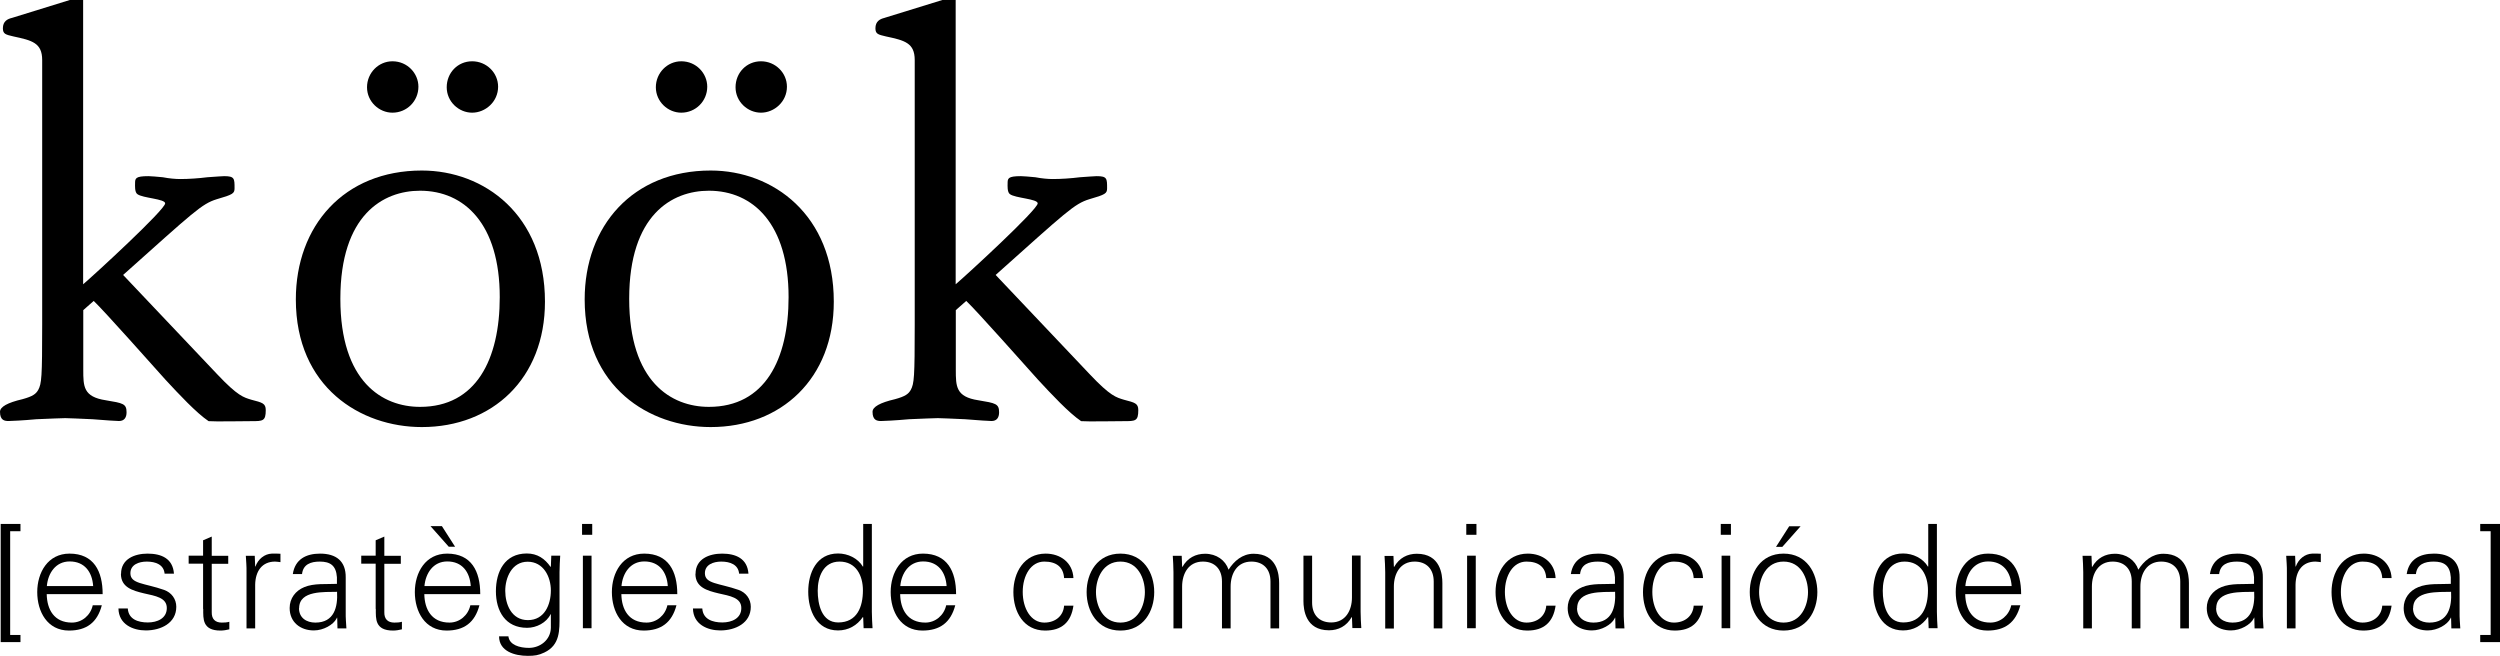<?xml version="1.0" encoding="UTF-8"?>
<svg xmlns="http://www.w3.org/2000/svg" id="Capa_1" viewBox="0 0 181.94 47.74">
  <path d="m.88,1.3c-.34.08-.67.25-.67.76,0,.42.21.46.76.59,1.35.29,2.1.46,2.1,1.72v19.26c0,3.83-.04,4.29-.29,4.75-.17.29-.38.46-1.14.67q-1.64.38-1.64.92c0,.63.34.67.63.67.17,0,1.05-.04,2.02-.13.93-.04,1.89-.08,2.1-.08s1.09.04,1.98.08c.93.08,1.81.13,1.93.13.38,0,.55-.25.55-.63,0-.63-.25-.67-1.51-.88-1.64-.25-1.64-1.01-1.64-2.23v-4.33l.76-.67c.8.76,4.37,4.79,5.21,5.72.97,1.05,2.27,2.44,3.15,3.03.42.04,2.61,0,3.11,0,.84,0,1.05,0,1.05-.8,0-.5-.25-.55-1.05-.76-.55-.17-.97-.25-2.48-1.85l-6.85-7.23c5.17-4.62,5.72-5.17,6.81-5.51,1.18-.34,1.3-.42,1.3-.8,0-.71,0-.88-.76-.88-.13,0-.63.04-1.22.08-.63.08-1.35.13-1.98.13-.34,0-.8-.04-1.26-.13-.46-.04-.84-.08-1.05-.08-.97,0-.97.17-.97.55,0,.08-.04.63.17.76.38.29,2.02.34,2.02.67,0,.46-5.17,5.21-5.97,5.89V0h-.97L.88,1.3Z" fill-rule="evenodd"></path>
  <path d="m24.77,21.74c0-6.1,3.11-7.86,5.8-7.86,3.24,0,5.8,2.44,5.8,7.74,0,4.54-1.72,7.99-5.8,7.99-2.73,0-5.8-1.81-5.8-7.86Zm14.89.21c0-6.31-4.42-9.54-8.96-9.54-5.68,0-9.17,4.04-9.17,9.38,0,6.39,4.71,9.29,9.17,9.29,5.13,0,8.96-3.53,8.96-9.12Zm-3.41-15.64c0-1.01-.84-1.85-1.89-1.85s-1.85.84-1.85,1.89.88,1.85,1.85,1.85,1.89-.8,1.89-1.89Zm-5.8,0c0-.97-.8-1.85-1.89-1.85-1.01,0-1.85.84-1.85,1.89s.88,1.85,1.85,1.85c1.05,0,1.89-.84,1.89-1.89Z" fill-rule="evenodd"></path>
  <path d="m45.79,21.74c0-6.1,3.11-7.86,5.8-7.86,3.24,0,5.8,2.44,5.8,7.74,0,4.54-1.72,7.99-5.8,7.99-2.73,0-5.8-1.81-5.8-7.86Zm14.89.21c0-6.31-4.42-9.54-8.96-9.54-5.68,0-9.17,4.04-9.17,9.38,0,6.39,4.71,9.29,9.17,9.29,5.13,0,8.96-3.53,8.96-9.12Zm-3.41-15.64c0-1.01-.84-1.85-1.89-1.85s-1.85.84-1.85,1.89.88,1.85,1.85,1.85,1.89-.8,1.89-1.89Zm-5.8,0c0-.97-.8-1.85-1.89-1.85-1.01,0-1.85.84-1.85,1.89s.88,1.85,1.85,1.85c1.05,0,1.89-.84,1.89-1.89Z" fill-rule="evenodd"></path>
  <path d="m64.38,1.3c-.34.08-.67.25-.67.76,0,.42.21.46.76.59,1.35.29,2.1.46,2.1,1.72v19.26c0,3.83-.04,4.29-.29,4.75-.17.29-.38.46-1.14.67q-1.64.38-1.64.92c0,.63.34.67.63.67.17,0,1.05-.04,2.02-.13.93-.04,1.89-.08,2.1-.08s1.09.04,1.98.08c.93.08,1.81.13,1.93.13.38,0,.55-.25.55-.63,0-.63-.25-.67-1.51-.88-1.64-.25-1.64-1.01-1.64-2.23v-4.33l.76-.67c.8.76,4.37,4.79,5.21,5.72.97,1.05,2.27,2.44,3.15,3.03.42.04,2.61,0,3.11,0,.84,0,1.05,0,1.05-.8,0-.5-.25-.55-1.05-.76-.55-.17-.97-.25-2.48-1.85l-6.85-7.23c5.17-4.62,5.72-5.17,6.81-5.51,1.18-.34,1.3-.42,1.3-.8,0-.71,0-.88-.76-.88-.13,0-.63.04-1.22.08-.63.08-1.35.13-1.98.13-.34,0-.8-.04-1.26-.13-.46-.04-.84-.08-1.05-.08-.97,0-.97.17-.97.55,0,.08-.04.63.17.76.38.29,2.02.34,2.02.67,0,.46-5.17,5.21-5.97,5.89V0h-.97l-4.21,1.3Z" fill-rule="evenodd"></path>
  <polygon points="1.49 46.73 1.49 46.21 .74 46.21 .74 38.66 1.49 38.66 1.49 38.13 .05 38.13 .05 46.73 1.49 46.73" fill-rule="evenodd"></polygon>
  <path d="m3.41,42.65c.08-.92.63-1.79,1.66-1.79,1.09,0,1.64.77,1.71,1.79h-3.37Zm4.06.58c0-1.65-.64-2.94-2.41-2.94-1.57,0-2.35,1.37-2.35,2.8s.74,2.8,2.31,2.8c1.27,0,2.06-.58,2.39-1.84h-.66c-.16.73-.78,1.26-1.52,1.26-1.29,0-1.81-.95-1.83-2.07h4.08Z" fill-rule="evenodd"></path>
  <path d="m8.8,41.76c0,.98.84,1.22,1.67,1.42.84.19,1.67.31,1.67,1.07s-.7,1.05-1.38,1.05c-.71,0-1.41-.23-1.46-1.02h-.68c.02,1.17,1.07,1.6,1.99,1.6,1.11,0,2.22-.54,2.22-1.72,0-.57-.35-1.04-.89-1.23-1.43-.5-2.45-.43-2.45-1.21,0-.62.6-.85,1.19-.85.65,0,1.24.22,1.3.88h.68c-.08-1.11-.92-1.46-1.92-1.46-.93,0-1.93.38-1.93,1.47Z" fill-rule="evenodd"></path>
  <path d="m14.79,44.32c0,.71-.07,1.57,1.26,1.57.21,0,.44-.04.64-.09v-.55c-.17.05-.36.06-.55.06-.48,0-.74-.26-.73-.75v-3.53h1.2v-.58h-1.2v-1.4l-.63.27v1.12h-1.05v.58h1.05v3.29Z" fill-rule="evenodd"></path>
  <path d="m18.57,42.55c.02-1.01.52-1.68,1.45-1.68.13,0,.26.03.39.04v-.61c-.21-.01-.42-.02-.63-.01-.53.02-1,.4-1.19.94h-.02l-.03-.78h-.65c.02.36.06.78.05,1.19v4.09h.63v-3.17Z" fill-rule="evenodd"></path>
  <path d="m24.53,42.49c-.77.04-1.68-.06-2.39.24-.63.26-1.06.81-1.06,1.52,0,1.03.78,1.63,1.76,1.63.71,0,1.42-.42,1.65-.86l.03-.07h.02l.02.78h.65c-.02-.36-.06-.78-.05-1.19v-2.5c.02-1.21-.7-1.75-1.87-1.75-1.01,0-1.82.41-1.98,1.49h.67c.08-.71.63-.91,1.29-.91.75,0,1.19.27,1.25,1.14v.48Zm-2.76,1.77c0-1.32,1.87-1.16,2.76-1.19.06,1.1-.2,2.24-1.58,2.24-.64,0-1.19-.34-1.19-1.05Z" fill-rule="evenodd"></path>
  <path d="m27.35,44.32c0,.71-.07,1.57,1.26,1.57.21,0,.44-.04.64-.09v-.55c-.17.05-.36.06-.55.06-.48,0-.74-.26-.73-.75v-3.53h1.2v-.58h-1.2v-1.4l-.63.27v1.12h-1.05v.58h1.05v3.29Z" fill-rule="evenodd"></path>
  <path d="m30.89,42.65c.08-.92.63-1.79,1.66-1.79,1.09,0,1.64.77,1.71,1.79h-3.37Zm4.06.58c0-1.65-.64-2.94-2.41-2.94-1.57,0-2.35,1.37-2.35,2.8s.74,2.8,2.31,2.8c1.27,0,2.06-.58,2.39-1.84h-.66c-.16.73-.78,1.26-1.52,1.26-1.29,0-1.81-.95-1.83-2.07h4.08Zm-3.62-4.94l1.33,1.5h.46l-.96-1.5h-.84Z" fill-rule="evenodd"></path>
  <path d="m40.09,41.22l-.02.04c-.42-.61-.97-.98-1.73-.98-1.61,0-2.25,1.32-2.25,2.75s.68,2.66,2.27,2.66c.68,0,1.41-.37,1.71-.99h.02v.99c-.02.88-.78,1.46-1.6,1.46-.67,0-1.42-.21-1.49-.84h-.68c0,1.09,1.14,1.42,2.09,1.42.49,0,.78-.04,1.2-.24,1.17-.55,1.11-1.65,1.11-2.7v-3.16c0-.41.03-.83.05-1.19h-.65l-.03.78Zm0,1.75c0,1.03-.46,2.16-1.67,2.16s-1.65-1.17-1.65-2.13.48-2.12,1.63-2.12,1.69,1.09,1.69,2.1Z" fill-rule="evenodd"></path>
  <path d="m43.1,38.13h-.74v.79h.74v-.79Zm-.68,2.31v5.28h.63v-5.28h-.63Z" fill-rule="evenodd"></path>
  <path d="m45.23,42.65c.08-.92.63-1.79,1.66-1.79,1.09,0,1.64.77,1.71,1.79h-3.37Zm4.06.58c0-1.65-.64-2.94-2.41-2.94-1.57,0-2.35,1.37-2.35,2.8s.74,2.8,2.31,2.8c1.27,0,2.06-.58,2.39-1.84h-.66c-.16.73-.78,1.26-1.52,1.26-1.29,0-1.81-.95-1.83-2.07h4.08Z" fill-rule="evenodd"></path>
  <path d="m50.61,41.76c0,.98.84,1.22,1.67,1.42.84.19,1.67.31,1.67,1.07s-.7,1.05-1.38,1.05c-.71,0-1.41-.23-1.46-1.02h-.68c.02,1.17,1.07,1.6,1.99,1.6,1.11,0,2.22-.54,2.22-1.72,0-.57-.35-1.04-.89-1.23-1.43-.5-2.45-.43-2.45-1.21,0-.62.6-.85,1.19-.85.65,0,1.24.22,1.3.88h.68c-.08-1.11-.93-1.46-1.92-1.46-.93,0-1.93.38-1.93,1.47Z" fill-rule="evenodd"></path>
  <path d="m62.85,45.72h.65c-.02-.36-.05-.78-.05-1.19v-6.4h-.63v3.09l-.02.02c-.37-.62-1.1-.96-1.81-.96-1.57,0-2.17,1.41-2.17,2.78s.6,2.82,2.17,2.82c.74,0,1.38-.35,1.81-.98l.02.04.03.78Zm-.05-2.76c0,1.2-.42,2.34-1.8,2.34-1.21,0-1.49-1.33-1.49-2.31s.39-2.12,1.59-2.12,1.7,1.02,1.7,2.09Z" fill-rule="evenodd"></path>
  <path d="m65.52,42.65c.08-.92.63-1.79,1.66-1.79,1.09,0,1.64.77,1.71,1.79h-3.37Zm4.06.58c0-1.65-.64-2.94-2.41-2.94-1.57,0-2.35,1.37-2.35,2.8s.74,2.8,2.31,2.8c1.27,0,2.06-.58,2.39-1.84h-.66c-.16.73-.78,1.26-1.52,1.26-1.29,0-1.81-.95-1.83-2.07h4.08Z" fill-rule="evenodd"></path>
  <path d="m78.12,42.07c-.05-1.12-.94-1.78-2.02-1.78-1.57,0-2.35,1.37-2.35,2.8s.74,2.8,2.31,2.8c1.2,0,1.89-.6,2.06-1.81h-.68c-.05.73-.62,1.23-1.44,1.23-.97,0-1.57-1.02-1.57-2.23s.6-2.21,1.57-2.21c.87,0,1.39.39,1.44,1.2h.68Z" fill-rule="evenodd"></path>
  <path d="m81.54,40.29c-1.68,0-2.46,1.41-2.46,2.8s.78,2.8,2.46,2.8,2.46-1.41,2.46-2.8-.78-2.8-2.46-2.8Zm1.78,2.8c0,.98-.5,2.22-1.78,2.22s-1.78-1.24-1.78-2.22.5-2.22,1.78-2.22,1.78,1.24,1.78,2.22Z" fill-rule="evenodd"></path>
  <path d="m86,40.45h-.65c.02.36.05.78.05,1.19v4.09h.63v-3.04c0-.95.47-1.82,1.51-1.82.86,0,1.39.54,1.39,1.45v3.41h.63v-3.04c0-.95.47-1.82,1.51-1.82.86,0,1.39.54,1.39,1.45v3.41h.63v-3.3c0-.61-.14-2.13-1.86-2.13-.82,0-1.43.54-1.82,1.16-.23-.69-.88-1.16-1.71-1.16-.68,0-1.28.3-1.65.96l-.02-.02-.03-.78Z" fill-rule="evenodd"></path>
  <path d="m98.39,43.48c0,.95-.47,1.82-1.51,1.82-.86,0-1.39-.54-1.39-1.45v-3.41h-.63v3.3c0,.61.14,2.13,1.86,2.13.68,0,1.28-.3,1.65-.96l.02.02.03.78h.65c-.02-.36-.05-.78-.05-1.19v-4.09h-.63v3.04Z" fill-rule="evenodd"></path>
  <path d="m101.44,42.69c0-.95.47-1.82,1.51-1.82.86,0,1.39.54,1.39,1.45v3.41h.63v-3.3c0-.61-.14-2.13-1.86-2.13-.68,0-1.28.3-1.65.96l-.02-.02-.03-.78h-.65c.02.36.05.78.05,1.19v4.09h.63v-3.04Z" fill-rule="evenodd"></path>
  <path d="m107.45,38.13h-.74v.79h.74v-.79Zm-.68,2.31v5.28h.63v-5.28h-.63Z" fill-rule="evenodd"></path>
  <path d="m113.21,42.07c-.05-1.12-.94-1.78-2.02-1.78-1.57,0-2.35,1.37-2.35,2.8s.74,2.8,2.31,2.8c1.2,0,1.89-.6,2.06-1.81h-.68c-.05.73-.62,1.23-1.44,1.23-.97,0-1.57-1.02-1.57-2.23s.6-2.21,1.57-2.21c.87,0,1.39.39,1.44,1.2h.68Z" fill-rule="evenodd"></path>
  <path d="m117.54,42.49c-.77.04-1.68-.06-2.39.24-.63.26-1.06.81-1.06,1.52,0,1.03.78,1.63,1.76,1.63.71,0,1.42-.42,1.65-.86l.03-.07h.02l.02.78h.65c-.02-.36-.06-.78-.05-1.19v-2.5c.02-1.21-.7-1.75-1.87-1.75-1.01,0-1.82.41-1.98,1.49h.67c.08-.71.63-.91,1.29-.91.75,0,1.19.27,1.25,1.14v.48Zm-2.76,1.77c0-1.32,1.87-1.16,2.76-1.19.06,1.1-.2,2.24-1.58,2.24-.64,0-1.19-.34-1.19-1.05Z" fill-rule="evenodd"></path>
  <path d="m123.94,42.07c-.05-1.12-.94-1.78-2.02-1.78-1.57,0-2.35,1.37-2.35,2.8s.74,2.8,2.31,2.8c1.2,0,1.89-.6,2.06-1.81h-.68c-.05.73-.62,1.23-1.44,1.23-.97,0-1.57-1.02-1.57-2.23s.6-2.21,1.57-2.21c.87,0,1.39.39,1.44,1.2h.68Z" fill-rule="evenodd"></path>
  <path d="m125.97,38.13h-.74v.79h.74v-.79Zm-.68,2.31v5.28h.63v-5.28h-.63Z" fill-rule="evenodd"></path>
  <path d="m129.8,40.29c-1.68,0-2.46,1.41-2.46,2.8s.78,2.8,2.46,2.8,2.46-1.41,2.46-2.8-.78-2.8-2.46-2.8Zm1.78,2.8c0,.98-.5,2.22-1.78,2.22s-1.78-1.24-1.78-2.22.5-2.22,1.78-2.22,1.78,1.24,1.78,2.22Zm-1.37-4.79l-.96,1.5h.46l1.33-1.5h-.84Z" fill-rule="evenodd"></path>
  <path d="m140.36,45.72h.65c-.02-.36-.05-.78-.05-1.19v-6.4h-.63v3.09l-.02.02c-.37-.62-1.1-.96-1.81-.96-1.57,0-2.17,1.41-2.17,2.78s.6,2.82,2.17,2.82c.74,0,1.38-.35,1.81-.98l.02.04.03.78Zm-.05-2.76c0,1.2-.42,2.34-1.8,2.34-1.21,0-1.49-1.33-1.49-2.31s.39-2.12,1.59-2.12,1.7,1.02,1.7,2.09Z" fill-rule="evenodd"></path>
  <path d="m143.03,42.65c.08-.92.63-1.79,1.66-1.79,1.09,0,1.64.77,1.71,1.79h-3.37Zm4.06.58c0-1.65-.64-2.94-2.41-2.94-1.57,0-2.35,1.37-2.35,2.8s.74,2.8,2.31,2.8c1.27,0,2.06-.58,2.39-1.84h-.66c-.16.73-.78,1.26-1.52,1.26-1.29,0-1.81-.95-1.83-2.07h4.08Z" fill-rule="evenodd"></path>
  <path d="m152.21,40.45h-.65c.02.36.05.78.05,1.19v4.09h.63v-3.04c0-.95.47-1.82,1.51-1.82.86,0,1.39.54,1.39,1.45v3.41h.63v-3.04c0-.95.47-1.82,1.51-1.82.86,0,1.39.54,1.39,1.45v3.41h.63v-3.3c0-.61-.14-2.13-1.86-2.13-.82,0-1.43.54-1.82,1.16-.23-.69-.88-1.16-1.71-1.16-.68,0-1.28.3-1.65.96l-.02-.02-.03-.78Z" fill-rule="evenodd"></path>
  <path d="m164.05,42.49c-.77.04-1.68-.06-2.39.24-.63.26-1.06.81-1.06,1.52,0,1.03.78,1.63,1.76,1.63.71,0,1.42-.42,1.65-.86l.03-.07h.02l.02.78h.65c-.02-.36-.06-.78-.05-1.19v-2.5c.02-1.21-.7-1.75-1.87-1.75-1.01,0-1.82.41-1.98,1.49h.67c.08-.71.63-.91,1.29-.91.75,0,1.19.27,1.25,1.14v.48Zm-2.76,1.77c0-1.32,1.87-1.16,2.76-1.19.06,1.1-.2,2.24-1.58,2.24-.64,0-1.19-.34-1.19-1.05Z" fill-rule="evenodd"></path>
  <path d="m167.06,42.55c.02-1.01.51-1.68,1.45-1.68.13,0,.26.03.39.04v-.61c-.21-.01-.42-.02-.63-.01-.53.02-1,.4-1.19.94h-.02l-.03-.78h-.65c.02.36.06.78.05,1.19v4.09h.63v-3.17Z" fill-rule="evenodd"></path>
  <path d="m174.05,42.07c-.05-1.12-.94-1.78-2.02-1.78-1.57,0-2.35,1.37-2.35,2.8s.74,2.8,2.31,2.8c1.2,0,1.89-.6,2.06-1.81h-.68c-.05.73-.62,1.23-1.44,1.23-.97,0-1.57-1.02-1.57-2.23s.6-2.21,1.57-2.21c.87,0,1.39.39,1.44,1.2h.68Z" fill-rule="evenodd"></path>
  <path d="m178.38,42.49c-.77.04-1.68-.06-2.39.24-.63.26-1.06.81-1.06,1.52,0,1.03.78,1.63,1.75,1.63.71,0,1.42-.42,1.65-.86l.03-.07h.02l.02.78h.65c-.02-.36-.06-.78-.05-1.19v-2.5c.02-1.21-.71-1.75-1.87-1.75-1.01,0-1.82.41-1.98,1.49h.67c.08-.71.63-.91,1.29-.91.75,0,1.19.27,1.25,1.14v.48Zm-2.76,1.77c0-1.32,1.87-1.16,2.76-1.19.06,1.1-.2,2.24-1.58,2.24-.64,0-1.19-.34-1.19-1.05Z" fill-rule="evenodd"></path>
  <polygon points="180.5 38.13 180.5 38.66 181.26 38.66 181.26 46.21 180.5 46.21 180.5 46.73 181.94 46.73 181.94 38.13 180.5 38.13" fill-rule="evenodd"></polygon>
</svg>
